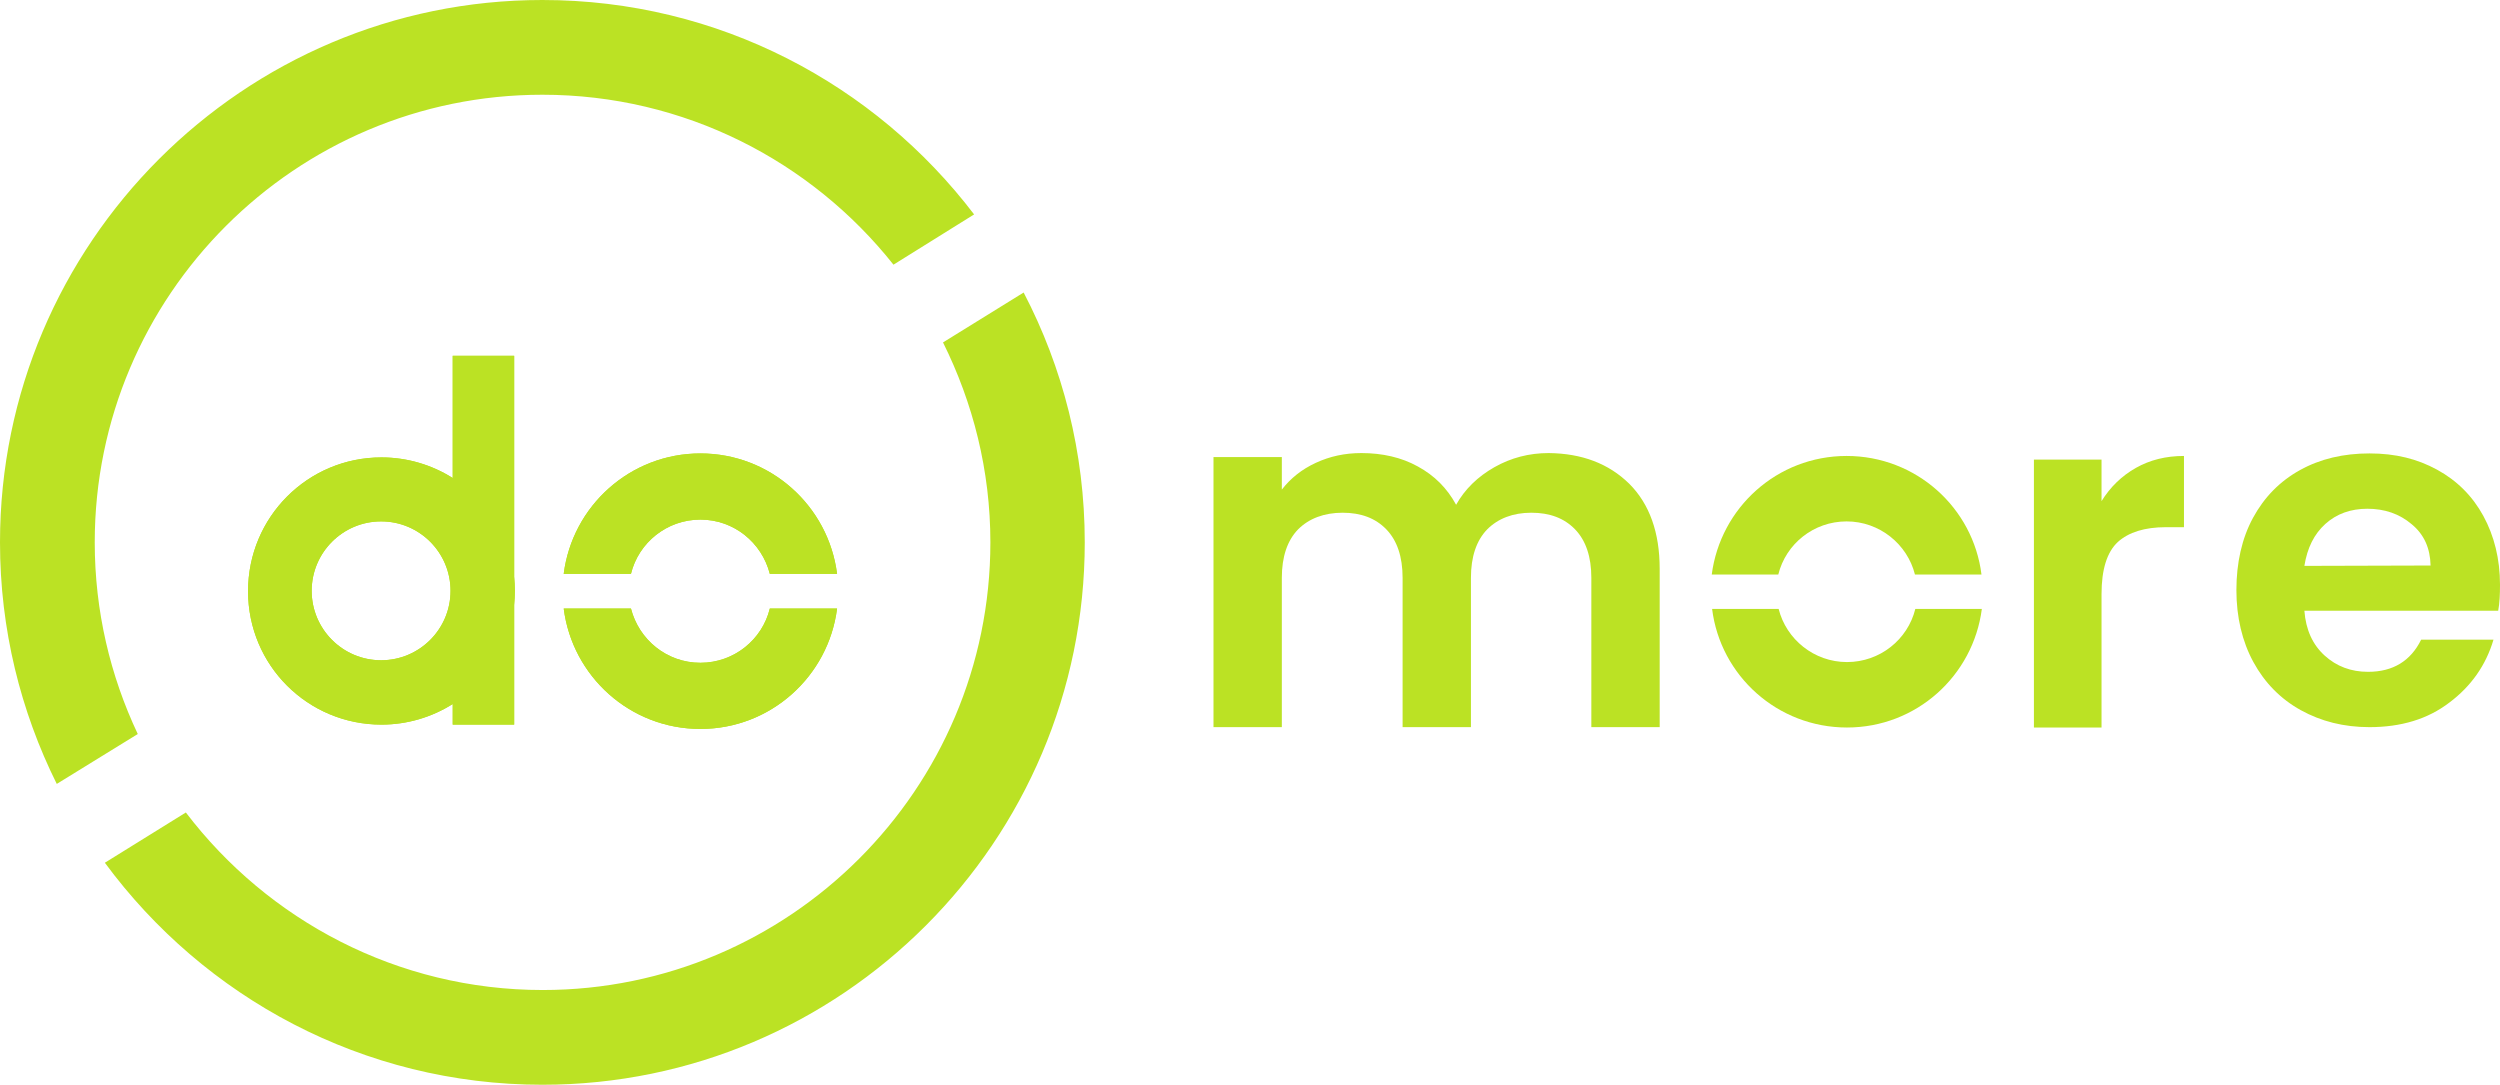 <?xml version="1.0" encoding="utf-8"?>
<!-- Generator: Adobe Illustrator 26.4.1, SVG Export Plug-In . SVG Version: 6.00 Build 0)  -->
<svg version="1.1" id="Layer_1" xmlns="http://www.w3.org/2000/svg" xmlns:xlink="http://www.w3.org/1999/xlink" x="0px" y="0px"
	 viewBox="0 0 691.4 300" style="enable-background:new 0 0 691.4 300;" xml:space="preserve">
<style type="text/css">
	.st0{fill:#BBE224;}
</style>
<g>
	<path class="st0" d="M529.7,168.4c-2.1,8.5-9.8,14.7-18.9,14.7s-16.8-6.3-18.9-14.7h-18.4c2.3,18.5,18.1,32.8,37.3,32.8
		s34.9-14.3,37.3-32.8H529.7z"/>
	<path class="st0" d="M491.8,158.9c2.1-8.5,9.8-14.7,18.9-14.7s16.8,6.3,18.9,14.7H548c-2.3-18.5-18.1-32.8-37.3-32.8
		s-34.9,14.3-37.3,32.8H491.8L491.8,158.9z"/>
</g>
<path class="st0" d="M450.6,133.8c5.6,5.6,8.4,13.5,8.4,23.5v43.8h-18.9v-41.3c0-5.8-1.5-10.3-4.5-13.4s-7-4.6-12.1-4.6
	s-9.2,1.6-12.2,4.6c-3,3.1-4.5,7.6-4.5,13.4v41.3h-18.9v-41.3c0-5.8-1.5-10.3-4.5-13.4s-7-4.6-12.1-4.6s-9.3,1.6-12.3,4.6
	c-3,3.1-4.5,7.6-4.5,13.4v41.3h-18.9v-74.7h18.9v9c2.4-3.1,5.5-5.6,9.4-7.4s8-2.7,12.6-2.7c5.8,0,11.1,1.2,15.6,3.7
	c4.6,2.5,8.1,6,10.6,10.6c2.4-4.3,6-7.8,10.6-10.4c4.6-2.6,9.6-3.9,15-3.9C437.5,125.4,444.9,128.2,450.6,133.8L450.6,133.8z"/>
<path class="st0" d="M590.7,129.4c3.9-2.2,8.3-3.3,13.3-3.3v19.7h-5c-5.9,0-10.3,1.4-13.3,4.1c-3,2.8-4.5,7.6-4.5,14.4v36.9h-18.7
	v-74.1h18.7v11.5C583.6,134.7,586.8,131.6,590.7,129.4z"/>
<path class="st0" d="M690.9,168.9h-53.6c0.4,5.3,2.3,9.4,5.6,12.4s7.3,4.5,12,4.5c6.9,0,11.8-3,14.7-8.9h20
	c-2.1,7.1-6.2,12.9-12.2,17.4c-6,4.6-13.4,6.8-22.1,6.8c-7.1,0-13.4-1.6-19-4.7c-5.6-3.1-10-7.6-13.1-13.3
	c-3.1-5.7-4.7-12.4-4.7-19.9s1.5-14.3,4.6-20s7.4-10.1,13-13.2c5.6-3.1,12-4.6,19.2-4.6s13.2,1.5,18.7,4.5c5.5,3,9.8,7.3,12.8,12.8
	c3,5.5,4.6,11.9,4.6,19C691.4,164.4,691.3,166.8,690.9,168.9L690.9,168.9z M672.2,156.4c-0.1-4.8-1.8-8.6-5.2-11.4
	c-3.4-2.9-7.5-4.3-12.3-4.3c-4.6,0-8.5,1.4-11.6,4.2c-3.1,2.8-5,6.6-5.8,11.6L672.2,156.4L672.2,156.4z"/>
<g>
	<g>
		<path class="st0" d="M212.9,168.3c-2.1,8.6-9.9,15-19.2,15s-17-6.4-19.2-15h-18.6c2.4,18.8,18.4,33.3,37.8,33.3
			s35.4-14.5,37.8-33.3H212.9z"/>
		<path class="st0" d="M174.5,158.7c2.1-8.6,9.9-15,19.2-15s17,6.4,19.2,15h18.6c-2.4-18.8-18.4-33.3-37.8-33.3
			s-35.4,14.5-37.8,33.3H174.5z"/>
	</g>
	<path class="st0" d="M142.4,163.4c0-1.3-0.1-2.6-0.2-3.9V98.4h-17v33.8c-5.7-3.6-12.5-5.7-19.7-5.7c-20.4,0-36.9,16.5-36.9,37
		s16.5,36.9,36.9,36.9c7.2,0,14-2.1,19.7-5.7v5.7h17v-33.1C142.3,166,142.4,164.7,142.4,163.4L142.4,163.4z M105.4,182.6
		c-10.6,0-19.2-8.6-19.2-19.2s8.6-19.2,19.2-19.2s19.2,8.6,19.2,19.2S116,182.6,105.4,182.6z"/>
</g>
<g>
	<g>
		<path class="st0" d="M212.9,168.3c-2.1,8.6-9.9,15-19.2,15s-17-6.4-19.2-15h-18.6c2.4,18.8,18.4,33.3,37.8,33.3
			s35.4-14.5,37.8-33.3H212.9z"/>
		<path class="st0" d="M174.5,158.7c2.1-8.6,9.9-15,19.2-15s17,6.4,19.2,15h18.6c-2.4-18.8-18.4-33.3-37.8-33.3
			s-35.4,14.5-37.8,33.3H174.5z"/>
	</g>
	<path class="st0" d="M142.4,163.4c0-1.3-0.1-2.6-0.2-3.9V98.4h-17v33.8c-5.7-3.6-12.5-5.7-19.7-5.7c-20.4,0-36.9,16.5-36.9,37
		s16.5,36.9,36.9,36.9c7.2,0,14-2.1,19.7-5.7v5.7h17v-33.1C142.3,166,142.4,164.7,142.4,163.4L142.4,163.4z M105.4,182.6
		c-10.6,0-19.2-8.6-19.2-19.2s8.6-19.2,19.2-19.2s19.2,8.6,19.2,19.2S116,182.6,105.4,182.6z"/>
	<path class="st0" d="M38.1,203c-7.6-16.1-11.9-34-11.9-53C26.2,81.7,81.7,26.2,150,26.2c39.3,0,74.4,18.4,97.1,47l22.3-13.9
		C242,23.3,198.7,0,150,0C67.3,0,0,67.3,0,150c0,24,5.7,46.7,15.7,66.8L38.1,203L38.1,203z"/>
	<path class="st0" d="M260.8,94.7c8.3,16.7,13.1,35.4,13.1,55.3c0,68.3-55.6,123.8-123.8,123.8c-40.2,0-76-19.3-98.7-49.1L29,238.6
		C56.4,275.8,100.4,300,150,300c82.7,0,150-67.3,150-150c0-24.9-6.1-48.4-16.9-69.1L260.8,94.7L260.8,94.7z"/>
</g>
</svg>
